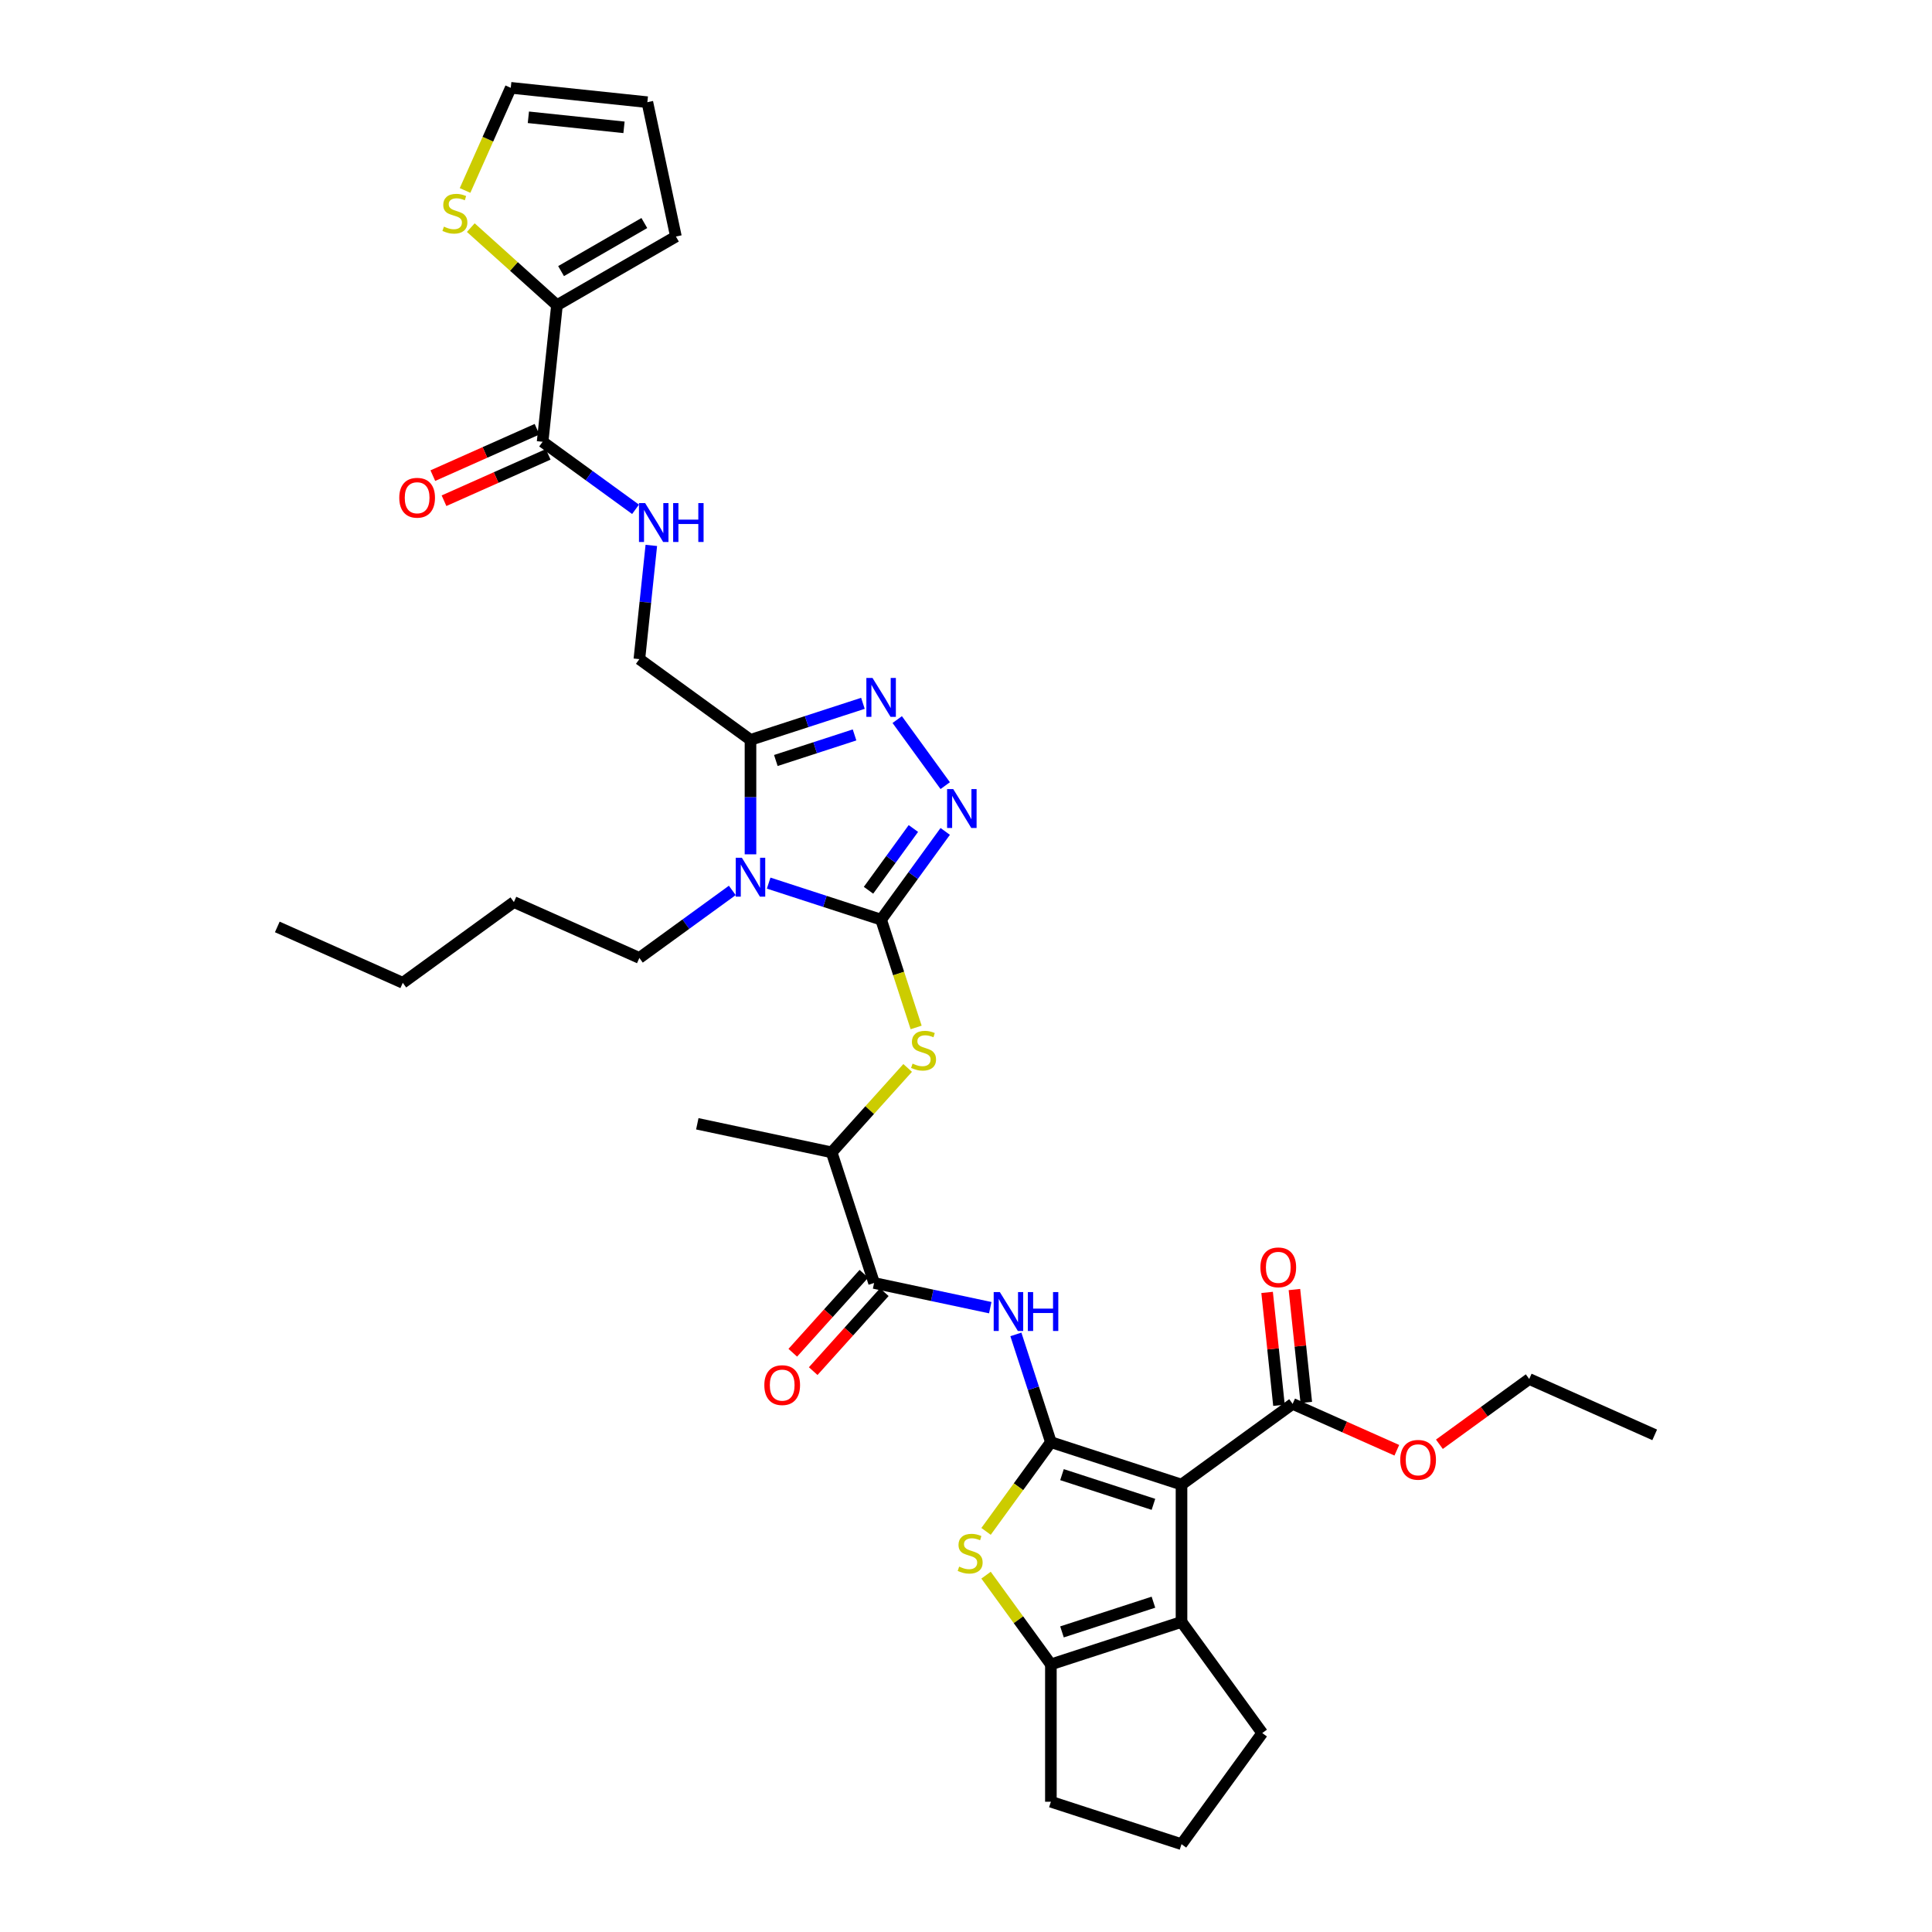 <?xml version='1.0' encoding='iso-8859-1'?>
<svg version='1.1' baseProfile='full'
              xmlns='http://www.w3.org/2000/svg'
                      xmlns:rdkit='http://www.rdkit.org/xml'
                      xmlns:xlink='http://www.w3.org/1999/xlink'
                  xml:space='preserve'
width='1000px' height='1000px' viewBox='0 0 1000 1000'>
<!-- END OF HEADER -->
<rect style='opacity:1.0;fill:#FFFFFF;stroke:none' width='1000' height='1000' x='0' y='0'> </rect>
<path class='bond-0' d='M 543.937,746.456 L 611.549,768.425' style='fill:none;fill-rule:evenodd;stroke:#000000;stroke-width:6px;stroke-linecap:butt;stroke-linejoin:miter;stroke-opacity:1' />
<path class='bond-0' d='M 549.685,763.274 L 597.014,778.652' style='fill:none;fill-rule:evenodd;stroke:#000000;stroke-width:6px;stroke-linecap:butt;stroke-linejoin:miter;stroke-opacity:1' />
<path class='bond-4' d='M 543.937,746.456 L 527.16,769.548' style='fill:none;fill-rule:evenodd;stroke:#000000;stroke-width:6px;stroke-linecap:butt;stroke-linejoin:miter;stroke-opacity:1' />
<path class='bond-4' d='M 527.16,769.548 L 510.383,792.64' style='fill:none;fill-rule:evenodd;stroke:#CCCC00;stroke-width:6px;stroke-linecap:butt;stroke-linejoin:miter;stroke-opacity:1' />
<path class='bond-8' d='M 543.937,746.456 L 534.877,718.572' style='fill:none;fill-rule:evenodd;stroke:#000000;stroke-width:6px;stroke-linecap:butt;stroke-linejoin:miter;stroke-opacity:1' />
<path class='bond-8' d='M 534.877,718.572 L 525.817,690.688' style='fill:none;fill-rule:evenodd;stroke:#0000FF;stroke-width:6px;stroke-linecap:butt;stroke-linejoin:miter;stroke-opacity:1' />
<path class='bond-6' d='M 611.549,768.425 L 611.549,839.517' style='fill:none;fill-rule:evenodd;stroke:#000000;stroke-width:6px;stroke-linecap:butt;stroke-linejoin:miter;stroke-opacity:1' />
<path class='bond-12' d='M 611.549,768.425 L 669.064,726.638' style='fill:none;fill-rule:evenodd;stroke:#000000;stroke-width:6px;stroke-linecap:butt;stroke-linejoin:miter;stroke-opacity:1' />
<path class='bond-1' d='M 456.063,476.008 L 465.128,503.906' style='fill:none;fill-rule:evenodd;stroke:#000000;stroke-width:6px;stroke-linecap:butt;stroke-linejoin:miter;stroke-opacity:1' />
<path class='bond-1' d='M 465.128,503.906 L 474.192,531.804' style='fill:none;fill-rule:evenodd;stroke:#CCCC00;stroke-width:6px;stroke-linecap:butt;stroke-linejoin:miter;stroke-opacity:1' />
<path class='bond-2' d='M 456.063,476.008 L 426.963,466.553' style='fill:none;fill-rule:evenodd;stroke:#000000;stroke-width:6px;stroke-linecap:butt;stroke-linejoin:miter;stroke-opacity:1' />
<path class='bond-2' d='M 426.963,466.553 L 397.863,457.097' style='fill:none;fill-rule:evenodd;stroke:#0000FF;stroke-width:6px;stroke-linecap:butt;stroke-linejoin:miter;stroke-opacity:1' />
<path class='bond-3' d='M 456.063,476.008 L 472.654,453.172' style='fill:none;fill-rule:evenodd;stroke:#000000;stroke-width:6px;stroke-linecap:butt;stroke-linejoin:miter;stroke-opacity:1' />
<path class='bond-3' d='M 472.654,453.172 L 489.244,430.337' style='fill:none;fill-rule:evenodd;stroke:#0000FF;stroke-width:6px;stroke-linecap:butt;stroke-linejoin:miter;stroke-opacity:1' />
<path class='bond-3' d='M 449.537,460.8 L 461.151,444.815' style='fill:none;fill-rule:evenodd;stroke:#000000;stroke-width:6px;stroke-linecap:butt;stroke-linejoin:miter;stroke-opacity:1' />
<path class='bond-3' d='M 461.151,444.815 L 472.764,428.83' style='fill:none;fill-rule:evenodd;stroke:#0000FF;stroke-width:6px;stroke-linecap:butt;stroke-linejoin:miter;stroke-opacity:1' />
<path class='bond-5' d='M 388.451,442.195 L 388.451,412.571' style='fill:none;fill-rule:evenodd;stroke:#0000FF;stroke-width:6px;stroke-linecap:butt;stroke-linejoin:miter;stroke-opacity:1' />
<path class='bond-5' d='M 388.451,412.571 L 388.451,382.947' style='fill:none;fill-rule:evenodd;stroke:#000000;stroke-width:6px;stroke-linecap:butt;stroke-linejoin:miter;stroke-opacity:1' />
<path class='bond-25' d='M 379.038,460.878 L 354.987,478.352' style='fill:none;fill-rule:evenodd;stroke:#0000FF;stroke-width:6px;stroke-linecap:butt;stroke-linejoin:miter;stroke-opacity:1' />
<path class='bond-25' d='M 354.987,478.352 L 330.936,495.826' style='fill:none;fill-rule:evenodd;stroke:#000000;stroke-width:6px;stroke-linecap:butt;stroke-linejoin:miter;stroke-opacity:1' />
<path class='bond-7' d='M 489.244,406.649 L 464.402,372.457' style='fill:none;fill-rule:evenodd;stroke:#0000FF;stroke-width:6px;stroke-linecap:butt;stroke-linejoin:miter;stroke-opacity:1' />
<path class='bond-9' d='M 510.383,815.302 L 527.16,838.394' style='fill:none;fill-rule:evenodd;stroke:#CCCC00;stroke-width:6px;stroke-linecap:butt;stroke-linejoin:miter;stroke-opacity:1' />
<path class='bond-9' d='M 527.16,838.394 L 543.937,861.485' style='fill:none;fill-rule:evenodd;stroke:#000000;stroke-width:6px;stroke-linecap:butt;stroke-linejoin:miter;stroke-opacity:1' />
<path class='bond-18' d='M 388.451,382.947 L 330.936,341.161' style='fill:none;fill-rule:evenodd;stroke:#000000;stroke-width:6px;stroke-linecap:butt;stroke-linejoin:miter;stroke-opacity:1' />
<path class='bond-38' d='M 388.451,382.947 L 417.551,373.492' style='fill:none;fill-rule:evenodd;stroke:#000000;stroke-width:6px;stroke-linecap:butt;stroke-linejoin:miter;stroke-opacity:1' />
<path class='bond-38' d='M 417.551,373.492 L 446.65,364.037' style='fill:none;fill-rule:evenodd;stroke:#0000FF;stroke-width:6px;stroke-linecap:butt;stroke-linejoin:miter;stroke-opacity:1' />
<path class='bond-38' d='M 401.574,393.633 L 421.944,387.015' style='fill:none;fill-rule:evenodd;stroke:#000000;stroke-width:6px;stroke-linecap:butt;stroke-linejoin:miter;stroke-opacity:1' />
<path class='bond-38' d='M 421.944,387.015 L 442.314,380.396' style='fill:none;fill-rule:evenodd;stroke:#0000FF;stroke-width:6px;stroke-linecap:butt;stroke-linejoin:miter;stroke-opacity:1' />
<path class='bond-27' d='M 611.549,839.517 L 653.336,897.031' style='fill:none;fill-rule:evenodd;stroke:#000000;stroke-width:6px;stroke-linecap:butt;stroke-linejoin:miter;stroke-opacity:1' />
<path class='bond-36' d='M 611.549,839.517 L 543.937,861.485' style='fill:none;fill-rule:evenodd;stroke:#000000;stroke-width:6px;stroke-linecap:butt;stroke-linejoin:miter;stroke-opacity:1' />
<path class='bond-36' d='M 597.014,829.29 L 549.685,844.668' style='fill:none;fill-rule:evenodd;stroke:#000000;stroke-width:6px;stroke-linecap:butt;stroke-linejoin:miter;stroke-opacity:1' />
<path class='bond-10' d='M 512.556,676.844 L 482.493,670.454' style='fill:none;fill-rule:evenodd;stroke:#0000FF;stroke-width:6px;stroke-linecap:butt;stroke-linejoin:miter;stroke-opacity:1' />
<path class='bond-10' d='M 482.493,670.454 L 452.43,664.063' style='fill:none;fill-rule:evenodd;stroke:#000000;stroke-width:6px;stroke-linecap:butt;stroke-linejoin:miter;stroke-opacity:1' />
<path class='bond-28' d='M 543.937,861.485 L 543.937,932.577' style='fill:none;fill-rule:evenodd;stroke:#000000;stroke-width:6px;stroke-linecap:butt;stroke-linejoin:miter;stroke-opacity:1' />
<path class='bond-17' d='M 452.43,664.063 L 430.462,596.451' style='fill:none;fill-rule:evenodd;stroke:#000000;stroke-width:6px;stroke-linecap:butt;stroke-linejoin:miter;stroke-opacity:1' />
<path class='bond-19' d='M 447.147,659.307 L 428.746,679.743' style='fill:none;fill-rule:evenodd;stroke:#000000;stroke-width:6px;stroke-linecap:butt;stroke-linejoin:miter;stroke-opacity:1' />
<path class='bond-19' d='M 428.746,679.743 L 410.344,700.18' style='fill:none;fill-rule:evenodd;stroke:#FF0000;stroke-width:6px;stroke-linecap:butt;stroke-linejoin:miter;stroke-opacity:1' />
<path class='bond-19' d='M 457.714,668.82 L 439.312,689.257' style='fill:none;fill-rule:evenodd;stroke:#000000;stroke-width:6px;stroke-linecap:butt;stroke-linejoin:miter;stroke-opacity:1' />
<path class='bond-19' d='M 439.312,689.257 L 420.911,709.694' style='fill:none;fill-rule:evenodd;stroke:#FF0000;stroke-width:6px;stroke-linecap:butt;stroke-linejoin:miter;stroke-opacity:1' />
<path class='bond-11' d='M 469.799,552.763 L 450.13,574.607' style='fill:none;fill-rule:evenodd;stroke:#CCCC00;stroke-width:6px;stroke-linecap:butt;stroke-linejoin:miter;stroke-opacity:1' />
<path class='bond-11' d='M 450.13,574.607 L 430.462,596.451' style='fill:none;fill-rule:evenodd;stroke:#000000;stroke-width:6px;stroke-linecap:butt;stroke-linejoin:miter;stroke-opacity:1' />
<path class='bond-22' d='M 676.134,725.895 L 673.063,696.679' style='fill:none;fill-rule:evenodd;stroke:#000000;stroke-width:6px;stroke-linecap:butt;stroke-linejoin:miter;stroke-opacity:1' />
<path class='bond-22' d='M 673.063,696.679 L 669.992,667.463' style='fill:none;fill-rule:evenodd;stroke:#FF0000;stroke-width:6px;stroke-linecap:butt;stroke-linejoin:miter;stroke-opacity:1' />
<path class='bond-22' d='M 661.993,727.381 L 658.923,698.166' style='fill:none;fill-rule:evenodd;stroke:#000000;stroke-width:6px;stroke-linecap:butt;stroke-linejoin:miter;stroke-opacity:1' />
<path class='bond-22' d='M 658.923,698.166 L 655.852,668.95' style='fill:none;fill-rule:evenodd;stroke:#FF0000;stroke-width:6px;stroke-linecap:butt;stroke-linejoin:miter;stroke-opacity:1' />
<path class='bond-26' d='M 669.064,726.638 L 696.027,738.643' style='fill:none;fill-rule:evenodd;stroke:#000000;stroke-width:6px;stroke-linecap:butt;stroke-linejoin:miter;stroke-opacity:1' />
<path class='bond-26' d='M 696.027,738.643 L 722.99,750.648' style='fill:none;fill-rule:evenodd;stroke:#FF0000;stroke-width:6px;stroke-linecap:butt;stroke-linejoin:miter;stroke-opacity:1' />
<path class='bond-13' d='M 280.853,228.672 L 304.904,246.146' style='fill:none;fill-rule:evenodd;stroke:#000000;stroke-width:6px;stroke-linecap:butt;stroke-linejoin:miter;stroke-opacity:1' />
<path class='bond-13' d='M 304.904,246.146 L 328.955,263.62' style='fill:none;fill-rule:evenodd;stroke:#0000FF;stroke-width:6px;stroke-linecap:butt;stroke-linejoin:miter;stroke-opacity:1' />
<path class='bond-14' d='M 280.853,228.672 L 288.284,157.97' style='fill:none;fill-rule:evenodd;stroke:#000000;stroke-width:6px;stroke-linecap:butt;stroke-linejoin:miter;stroke-opacity:1' />
<path class='bond-23' d='M 277.961,222.177 L 250.998,234.182' style='fill:none;fill-rule:evenodd;stroke:#000000;stroke-width:6px;stroke-linecap:butt;stroke-linejoin:miter;stroke-opacity:1' />
<path class='bond-23' d='M 250.998,234.182 L 224.035,246.187' style='fill:none;fill-rule:evenodd;stroke:#FF0000;stroke-width:6px;stroke-linecap:butt;stroke-linejoin:miter;stroke-opacity:1' />
<path class='bond-23' d='M 283.745,235.166 L 256.781,247.171' style='fill:none;fill-rule:evenodd;stroke:#000000;stroke-width:6px;stroke-linecap:butt;stroke-linejoin:miter;stroke-opacity:1' />
<path class='bond-23' d='M 256.781,247.171 L 229.818,259.176' style='fill:none;fill-rule:evenodd;stroke:#FF0000;stroke-width:6px;stroke-linecap:butt;stroke-linejoin:miter;stroke-opacity:1' />
<path class='bond-16' d='M 288.284,157.97 L 265.985,137.891' style='fill:none;fill-rule:evenodd;stroke:#000000;stroke-width:6px;stroke-linecap:butt;stroke-linejoin:miter;stroke-opacity:1' />
<path class='bond-16' d='M 265.985,137.891 L 243.685,117.813' style='fill:none;fill-rule:evenodd;stroke:#CCCC00;stroke-width:6px;stroke-linecap:butt;stroke-linejoin:miter;stroke-opacity:1' />
<path class='bond-20' d='M 288.284,157.97 L 349.851,122.424' style='fill:none;fill-rule:evenodd;stroke:#000000;stroke-width:6px;stroke-linecap:butt;stroke-linejoin:miter;stroke-opacity:1' />
<path class='bond-20' d='M 290.41,140.324 L 333.507,115.442' style='fill:none;fill-rule:evenodd;stroke:#000000;stroke-width:6px;stroke-linecap:butt;stroke-linejoin:miter;stroke-opacity:1' />
<path class='bond-15' d='M 337.123,282.302 L 334.029,311.732' style='fill:none;fill-rule:evenodd;stroke:#0000FF;stroke-width:6px;stroke-linecap:butt;stroke-linejoin:miter;stroke-opacity:1' />
<path class='bond-15' d='M 334.029,311.732 L 330.936,341.161' style='fill:none;fill-rule:evenodd;stroke:#000000;stroke-width:6px;stroke-linecap:butt;stroke-linejoin:miter;stroke-opacity:1' />
<path class='bond-21' d='M 240.713,98.585 L 252.541,72.02' style='fill:none;fill-rule:evenodd;stroke:#CCCC00;stroke-width:6px;stroke-linecap:butt;stroke-linejoin:miter;stroke-opacity:1' />
<path class='bond-21' d='M 252.541,72.02 L 264.368,45.455' style='fill:none;fill-rule:evenodd;stroke:#000000;stroke-width:6px;stroke-linecap:butt;stroke-linejoin:miter;stroke-opacity:1' />
<path class='bond-30' d='M 430.462,596.451 L 360.924,581.67' style='fill:none;fill-rule:evenodd;stroke:#000000;stroke-width:6px;stroke-linecap:butt;stroke-linejoin:miter;stroke-opacity:1' />
<path class='bond-24' d='M 349.851,122.424 L 335.071,52.886' style='fill:none;fill-rule:evenodd;stroke:#000000;stroke-width:6px;stroke-linecap:butt;stroke-linejoin:miter;stroke-opacity:1' />
<path class='bond-39' d='M 264.368,45.455 L 335.071,52.886' style='fill:none;fill-rule:evenodd;stroke:#000000;stroke-width:6px;stroke-linecap:butt;stroke-linejoin:miter;stroke-opacity:1' />
<path class='bond-39' d='M 273.487,60.71 L 322.979,65.911' style='fill:none;fill-rule:evenodd;stroke:#000000;stroke-width:6px;stroke-linecap:butt;stroke-linejoin:miter;stroke-opacity:1' />
<path class='bond-32' d='M 330.936,495.826 L 265.991,466.91' style='fill:none;fill-rule:evenodd;stroke:#000000;stroke-width:6px;stroke-linecap:butt;stroke-linejoin:miter;stroke-opacity:1' />
<path class='bond-31' d='M 745.028,747.548 L 768.276,730.658' style='fill:none;fill-rule:evenodd;stroke:#FF0000;stroke-width:6px;stroke-linecap:butt;stroke-linejoin:miter;stroke-opacity:1' />
<path class='bond-31' d='M 768.276,730.658 L 791.524,713.767' style='fill:none;fill-rule:evenodd;stroke:#000000;stroke-width:6px;stroke-linecap:butt;stroke-linejoin:miter;stroke-opacity:1' />
<path class='bond-37' d='M 653.336,897.031 L 611.549,954.545' style='fill:none;fill-rule:evenodd;stroke:#000000;stroke-width:6px;stroke-linecap:butt;stroke-linejoin:miter;stroke-opacity:1' />
<path class='bond-29' d='M 543.937,932.577 L 611.549,954.545' style='fill:none;fill-rule:evenodd;stroke:#000000;stroke-width:6px;stroke-linecap:butt;stroke-linejoin:miter;stroke-opacity:1' />
<path class='bond-34' d='M 791.524,713.767 L 856.469,742.683' style='fill:none;fill-rule:evenodd;stroke:#000000;stroke-width:6px;stroke-linecap:butt;stroke-linejoin:miter;stroke-opacity:1' />
<path class='bond-33' d='M 265.991,466.91 L 208.476,508.697' style='fill:none;fill-rule:evenodd;stroke:#000000;stroke-width:6px;stroke-linecap:butt;stroke-linejoin:miter;stroke-opacity:1' />
<path class='bond-35' d='M 208.476,508.697 L 143.531,479.781' style='fill:none;fill-rule:evenodd;stroke:#000000;stroke-width:6px;stroke-linecap:butt;stroke-linejoin:miter;stroke-opacity:1' />
<path  class='atom-3' d='M 384 443.973
L 390.598 454.636
Q 391.252 455.688, 392.304 457.594
Q 393.356 459.499, 393.413 459.613
L 393.413 443.973
L 396.086 443.973
L 396.086 464.106
L 393.328 464.106
L 386.247 452.447
Q 385.422 451.082, 384.541 449.518
Q 383.688 447.954, 383.432 447.47
L 383.432 464.106
L 380.815 464.106
L 380.815 443.973
L 384 443.973
' fill='#0000FF'/>
<path  class='atom-4' d='M 493.399 408.427
L 499.997 419.09
Q 500.651 420.143, 501.703 422.048
Q 502.755 423.953, 502.812 424.067
L 502.812 408.427
L 505.485 408.427
L 505.485 428.56
L 502.726 428.56
L 495.646 416.901
Q 494.821 415.536, 493.94 413.972
Q 493.086 412.408, 492.83 411.924
L 492.83 428.56
L 490.214 428.56
L 490.214 408.427
L 493.399 408.427
' fill='#0000FF'/>
<path  class='atom-5' d='M 496.463 810.881
Q 496.691 810.966, 497.629 811.364
Q 498.567 811.763, 499.591 812.018
Q 500.643 812.246, 501.667 812.246
Q 503.572 812.246, 504.681 811.336
Q 505.79 810.398, 505.79 808.777
Q 505.79 807.668, 505.222 806.985
Q 504.681 806.303, 503.828 805.933
Q 502.975 805.563, 501.553 805.137
Q 499.762 804.596, 498.681 804.085
Q 497.629 803.573, 496.861 802.492
Q 496.122 801.412, 496.122 799.592
Q 496.122 797.061, 497.828 795.497
Q 499.563 793.933, 502.975 793.933
Q 505.307 793.933, 507.952 795.042
L 507.297 797.231
Q 504.88 796.236, 503.06 796.236
Q 501.098 796.236, 500.018 797.061
Q 498.937 797.857, 498.966 799.25
Q 498.966 800.331, 499.506 800.985
Q 500.075 801.639, 500.871 802.009
Q 501.695 802.378, 503.06 802.805
Q 504.88 803.374, 505.961 803.942
Q 507.042 804.511, 507.809 805.677
Q 508.606 806.815, 508.606 808.777
Q 508.606 811.563, 506.729 813.071
Q 504.88 814.549, 501.781 814.549
Q 499.989 814.549, 498.624 814.151
Q 497.288 813.782, 495.695 813.127
L 496.463 810.881
' fill='#CCCC00'/>
<path  class='atom-8' d='M 451.613 350.912
L 458.21 361.576
Q 458.864 362.628, 459.916 364.533
Q 460.968 366.439, 461.025 366.552
L 461.025 350.912
L 463.698 350.912
L 463.698 371.045
L 460.94 371.045
L 453.859 359.386
Q 453.034 358.021, 452.153 356.457
Q 451.3 354.893, 451.044 354.41
L 451.044 371.045
L 448.428 371.045
L 448.428 350.912
L 451.613 350.912
' fill='#0000FF'/>
<path  class='atom-9' d='M 517.518 668.778
L 524.116 679.441
Q 524.77 680.494, 525.822 682.399
Q 526.874 684.304, 526.931 684.418
L 526.931 668.778
L 529.604 668.778
L 529.604 688.911
L 526.845 688.911
L 519.765 677.252
Q 518.94 675.887, 518.058 674.323
Q 517.205 672.759, 516.949 672.275
L 516.949 688.911
L 514.333 688.911
L 514.333 668.778
L 517.518 668.778
' fill='#0000FF'/>
<path  class='atom-9' d='M 532.021 668.778
L 534.751 668.778
L 534.751 677.337
L 545.045 677.337
L 545.045 668.778
L 547.775 668.778
L 547.775 688.911
L 545.045 688.911
L 545.045 679.612
L 534.751 679.612
L 534.751 688.911
L 532.021 688.911
L 532.021 668.778
' fill='#0000FF'/>
<path  class='atom-12' d='M 472.344 550.53
Q 472.572 550.615, 473.51 551.013
Q 474.448 551.411, 475.472 551.667
Q 476.524 551.895, 477.548 551.895
Q 479.453 551.895, 480.562 550.985
Q 481.671 550.047, 481.671 548.426
Q 481.671 547.317, 481.103 546.634
Q 480.562 545.952, 479.709 545.582
Q 478.856 545.212, 477.434 544.786
Q 475.643 544.245, 474.562 543.734
Q 473.51 543.222, 472.742 542.141
Q 472.003 541.061, 472.003 539.241
Q 472.003 536.71, 473.709 535.146
Q 475.444 533.582, 478.856 533.582
Q 481.188 533.582, 483.833 534.691
L 483.178 536.88
Q 480.761 535.885, 478.941 535.885
Q 476.979 535.885, 475.899 536.71
Q 474.818 537.506, 474.847 538.899
Q 474.847 539.98, 475.387 540.634
Q 475.956 541.288, 476.752 541.658
Q 477.576 542.027, 478.941 542.454
Q 480.761 543.023, 481.842 543.591
Q 482.923 544.16, 483.69 545.326
Q 484.487 546.464, 484.487 548.426
Q 484.487 551.212, 482.61 552.72
Q 480.761 554.198, 477.662 554.198
Q 475.87 554.198, 474.505 553.8
Q 473.169 553.43, 471.576 552.776
L 472.344 550.53
' fill='#CCCC00'/>
<path  class='atom-16' d='M 333.917 260.392
L 340.514 271.056
Q 341.168 272.108, 342.221 274.013
Q 343.273 275.918, 343.33 276.032
L 343.33 260.392
L 346.003 260.392
L 346.003 280.525
L 343.244 280.525
L 336.164 268.866
Q 335.339 267.501, 334.457 265.937
Q 333.604 264.373, 333.348 263.89
L 333.348 280.525
L 330.732 280.525
L 330.732 260.392
L 333.917 260.392
' fill='#0000FF'/>
<path  class='atom-16' d='M 348.42 260.392
L 351.15 260.392
L 351.15 268.951
L 361.444 268.951
L 361.444 260.392
L 364.174 260.392
L 364.174 280.525
L 361.444 280.525
L 361.444 271.226
L 351.15 271.226
L 351.15 280.525
L 348.42 280.525
L 348.42 260.392
' fill='#0000FF'/>
<path  class='atom-17' d='M 229.765 117.31
Q 229.993 117.395, 230.931 117.794
Q 231.87 118.192, 232.893 118.448
Q 233.946 118.675, 234.969 118.675
Q 236.875 118.675, 237.984 117.765
Q 239.093 116.827, 239.093 115.206
Q 239.093 114.097, 238.524 113.414
Q 237.984 112.732, 237.131 112.362
Q 236.277 111.992, 234.856 111.566
Q 233.064 111.026, 231.983 110.514
Q 230.931 110.002, 230.164 108.921
Q 229.424 107.841, 229.424 106.021
Q 229.424 103.49, 231.13 101.926
Q 232.865 100.362, 236.277 100.362
Q 238.609 100.362, 241.254 101.471
L 240.6 103.661
Q 238.183 102.665, 236.363 102.665
Q 234.401 102.665, 233.32 103.49
Q 232.239 104.286, 232.268 105.68
Q 232.268 106.76, 232.808 107.414
Q 233.377 108.068, 234.173 108.438
Q 234.998 108.808, 236.363 109.234
Q 238.183 109.803, 239.263 110.372
Q 240.344 110.94, 241.112 112.106
Q 241.908 113.244, 241.908 115.206
Q 241.908 117.993, 240.031 119.5
Q 238.183 120.978, 235.083 120.978
Q 233.292 120.978, 231.927 120.58
Q 230.59 120.211, 228.998 119.557
L 229.765 117.31
' fill='#CCCC00'/>
<path  class='atom-20' d='M 395.619 716.952
Q 395.619 712.118, 398.008 709.416
Q 400.396 706.715, 404.861 706.715
Q 409.325 706.715, 411.714 709.416
Q 414.103 712.118, 414.103 716.952
Q 414.103 721.843, 411.686 724.63
Q 409.268 727.388, 404.861 727.388
Q 400.425 727.388, 398.008 724.63
Q 395.619 721.871, 395.619 716.952
M 404.861 725.113
Q 407.932 725.113, 409.581 723.066
Q 411.259 720.99, 411.259 716.952
Q 411.259 712.999, 409.581 711.008
Q 407.932 708.989, 404.861 708.989
Q 401.79 708.989, 400.112 710.98
Q 398.463 712.971, 398.463 716.952
Q 398.463 721.018, 400.112 723.066
Q 401.79 725.113, 404.861 725.113
' fill='#FF0000'/>
<path  class='atom-23' d='M 652.391 655.993
Q 652.391 651.159, 654.779 648.457
Q 657.168 645.756, 661.633 645.756
Q 666.097 645.756, 668.486 648.457
Q 670.874 651.159, 670.874 655.993
Q 670.874 660.884, 668.457 663.671
Q 666.04 666.429, 661.633 666.429
Q 657.196 666.429, 654.779 663.671
Q 652.391 660.913, 652.391 655.993
M 661.633 664.154
Q 664.704 664.154, 666.353 662.107
Q 668.031 660.031, 668.031 655.993
Q 668.031 652.04, 666.353 650.05
Q 664.704 648.031, 661.633 648.031
Q 658.561 648.031, 656.884 650.021
Q 655.234 652.012, 655.234 655.993
Q 655.234 660.059, 656.884 662.107
Q 658.561 664.154, 661.633 664.154
' fill='#FF0000'/>
<path  class='atom-24' d='M 206.666 257.644
Q 206.666 252.81, 209.054 250.109
Q 211.443 247.407, 215.908 247.407
Q 220.372 247.407, 222.761 250.109
Q 225.149 252.81, 225.149 257.644
Q 225.149 262.535, 222.732 265.322
Q 220.315 268.081, 215.908 268.081
Q 211.471 268.081, 209.054 265.322
Q 206.666 262.564, 206.666 257.644
M 215.908 265.806
Q 218.979 265.806, 220.628 263.758
Q 222.306 261.682, 222.306 257.644
Q 222.306 253.692, 220.628 251.701
Q 218.979 249.682, 215.908 249.682
Q 212.836 249.682, 211.159 251.673
Q 209.509 253.663, 209.509 257.644
Q 209.509 261.711, 211.159 263.758
Q 212.836 265.806, 215.908 265.806
' fill='#FF0000'/>
<path  class='atom-27' d='M 724.767 755.611
Q 724.767 750.777, 727.156 748.075
Q 729.545 745.374, 734.009 745.374
Q 738.474 745.374, 740.862 748.075
Q 743.251 750.777, 743.251 755.611
Q 743.251 760.502, 740.834 763.289
Q 738.417 766.047, 734.009 766.047
Q 729.573 766.047, 727.156 763.289
Q 724.767 760.53, 724.767 755.611
M 734.009 763.772
Q 737.08 763.772, 738.73 761.725
Q 740.407 759.649, 740.407 755.611
Q 740.407 751.658, 738.73 749.668
Q 737.08 747.649, 734.009 747.649
Q 730.938 747.649, 729.26 749.639
Q 727.611 751.63, 727.611 755.611
Q 727.611 759.677, 729.26 761.725
Q 730.938 763.772, 734.009 763.772
' fill='#FF0000'/>
</svg>
